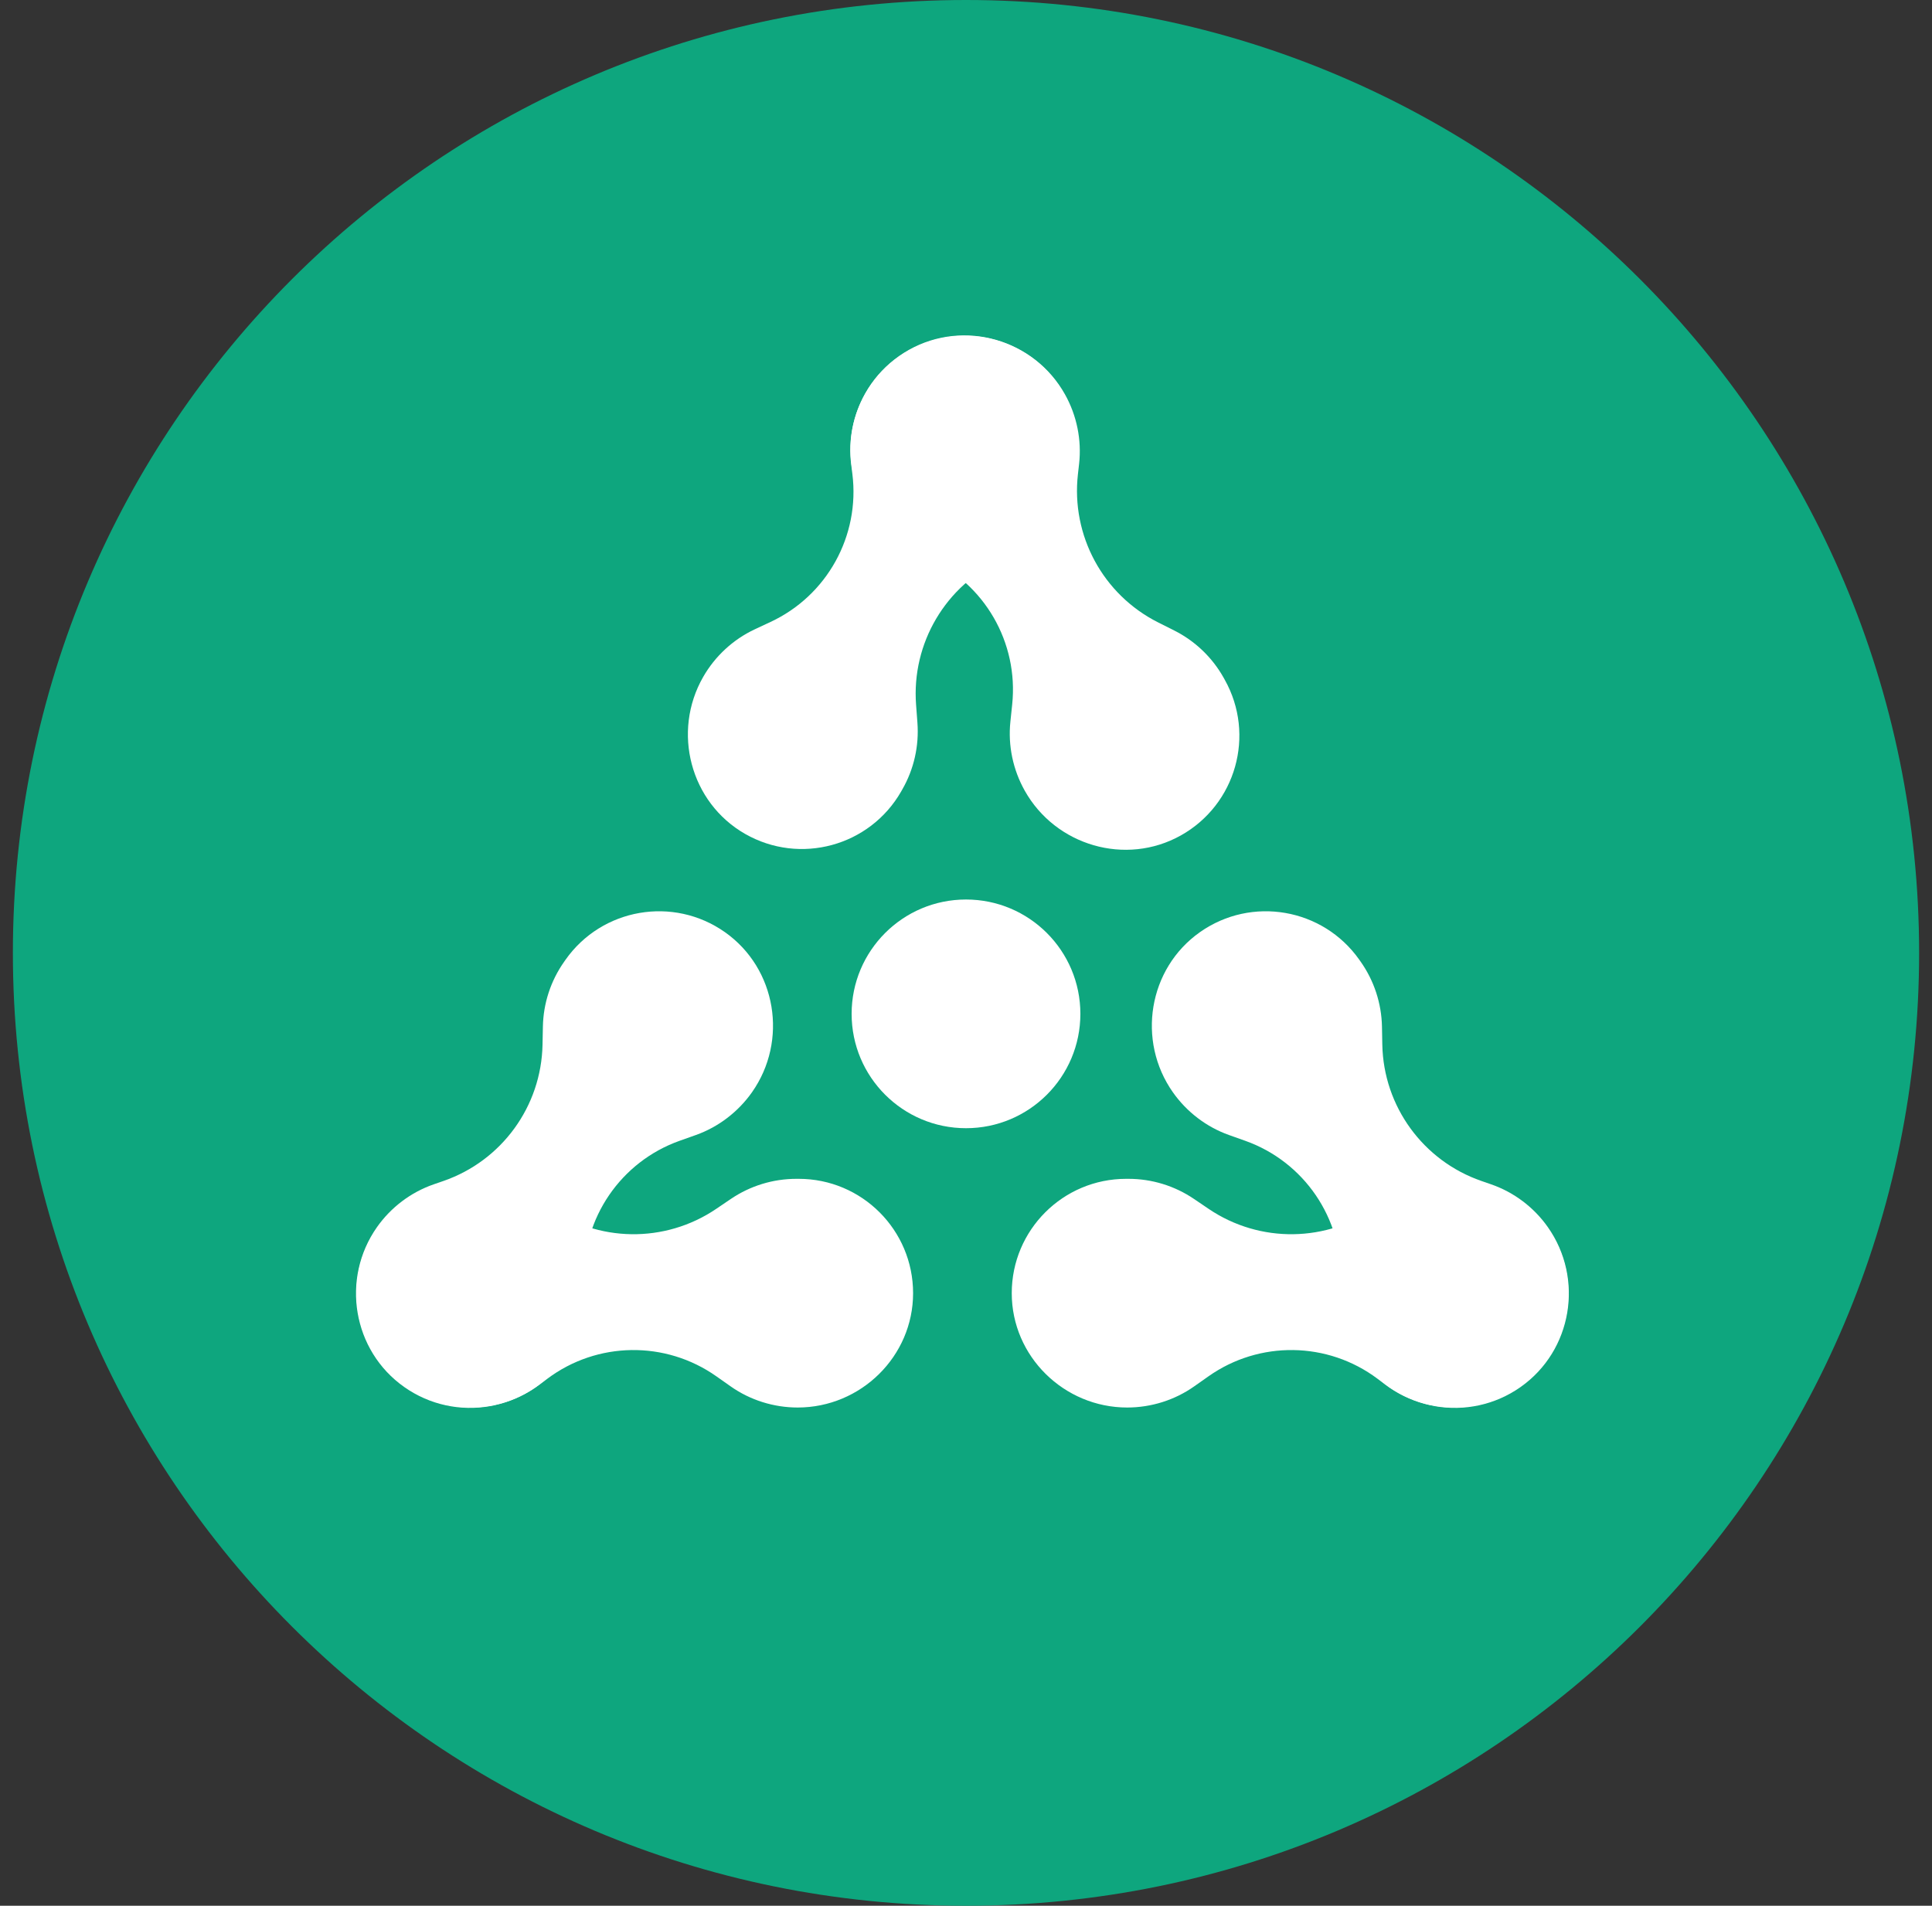 <svg width="75" height="74" viewBox="0 0 75 74" fill="none" xmlns="http://www.w3.org/2000/svg">
  <rect x="0" y="0" width="75" height="74" fill="#333333" stroke="none"/>
  <path
    d="M74.5 37C74.5 57.434 57.934 74 37.5 74C17.066 74 0.5 57.434 0.5 37C0.5 16.566 17.066 0 37.5 0C57.934 0 74.5 16.566 74.5 37Z"
    fill="#0EA67E" />
  <path
    d="M13.838 50.214C13.838 47.762 15.855 45.774 18.307 45.774C19.245 45.774 20.168 46.069 20.929 46.616L21.255 46.849C23.201 48.248 25.813 48.286 27.799 46.943L28.376 46.552C29.126 46.045 30.01 45.774 30.915 45.774H31.006C33.458 45.774 35.446 47.762 35.446 50.214C35.446 52.666 33.418 54.654 30.966 54.654C30.038 54.654 29.119 54.367 28.361 53.831L27.811 53.444C25.834 52.048 23.182 52.086 21.246 53.538L20.942 53.766C20.174 54.342 19.239 54.654 18.278 54.654C15.826 54.654 13.838 52.666 13.838 50.214Z"
    fill="white" />
  <path
    d="M15.691 53.857C13.687 52.444 13.224 49.651 14.637 47.646C15.177 46.88 15.95 46.295 16.836 45.988L17.215 45.857C19.48 45.072 21.015 42.958 21.061 40.562L21.075 39.865C21.092 38.96 21.38 38.081 21.902 37.342L21.954 37.267C23.367 35.263 26.137 34.783 28.142 36.196C30.146 37.609 30.602 40.413 29.189 42.417C28.654 43.175 27.89 43.76 27.016 44.072L26.382 44.297C24.102 45.109 22.605 47.298 22.676 49.718L22.688 50.097C22.716 51.057 22.432 52.001 21.878 52.786C20.465 54.79 17.695 55.27 15.691 53.857Z"
    fill="white" />
  <path
    d="M60.884 50.214C60.884 47.762 58.868 45.774 56.416 45.774C55.478 45.774 54.554 46.069 53.793 46.616L53.468 46.849C51.521 48.248 48.909 48.286 46.923 46.943L46.346 46.552C45.597 46.045 44.712 45.774 43.807 45.774H43.716C41.264 45.774 39.276 47.762 39.276 50.214C39.276 52.666 41.304 54.654 43.757 54.654C44.685 54.654 45.603 54.367 46.361 53.831L46.911 53.444C48.888 52.048 51.54 52.086 53.476 53.538L53.78 53.766C54.548 54.342 55.483 54.654 56.444 54.654C58.896 54.654 60.884 52.666 60.884 50.214Z"
    fill="white" />
  <path
    d="M59.031 53.857C61.035 52.444 61.498 49.651 60.085 47.646C59.545 46.88 58.772 46.295 57.886 45.988L57.508 45.857C55.243 45.072 53.707 42.958 53.661 40.562L53.648 39.865C53.63 38.96 53.342 38.081 52.821 37.342L52.768 37.267C51.355 35.263 48.585 34.783 46.581 36.196C44.577 37.609 44.121 40.413 45.534 42.417C46.068 43.175 46.832 43.76 47.707 44.072L48.34 44.297C50.62 45.109 52.117 47.298 52.046 49.718L52.035 50.097C52.007 51.057 52.29 52.001 52.844 52.786C54.257 54.79 57.027 55.27 59.031 53.857Z"
    fill="white" />
  <path
    d="M39.652 13.623C41.781 14.841 42.506 17.578 41.288 19.706C40.823 20.52 40.109 21.176 39.256 21.565L38.891 21.732C36.711 22.727 35.382 24.976 35.562 27.366L35.614 28.061C35.682 28.964 35.479 29.866 35.029 30.651L34.984 30.731C33.767 32.859 31.055 33.598 28.926 32.381C26.797 31.164 26.078 28.416 27.296 26.287C27.756 25.482 28.462 24.827 29.303 24.435L29.912 24.15C32.106 23.127 33.389 20.806 33.089 18.404L33.042 18.027C32.923 17.074 33.117 16.108 33.594 15.274C34.811 13.145 37.523 12.406 39.652 13.623Z"
    fill="white" />
  <path
    d="M35.286 13.584C37.426 12.387 40.146 13.175 41.343 15.315C41.801 16.133 41.995 17.083 41.89 18.015L41.845 18.413C41.575 20.794 42.818 23.092 44.96 24.169L45.583 24.482C46.391 24.888 47.059 25.527 47.502 26.317L47.546 26.397C48.744 28.537 47.98 31.242 45.84 32.44C43.701 33.637 40.975 32.838 39.778 30.698C39.324 29.889 39.126 28.947 39.223 28.024L39.293 27.355C39.545 24.948 38.217 22.652 36.004 21.672L35.657 21.518C34.778 21.129 34.05 20.466 33.581 19.627C32.383 17.488 33.147 14.782 35.286 13.584Z"
    fill="white" />
  <path
    d="M41.94 39.368C41.94 41.82 39.952 43.808 37.5 43.808C35.048 43.808 33.06 41.82 33.06 39.368C33.06 36.916 35.048 34.928 37.5 34.928C39.952 34.928 41.94 36.916 41.94 39.368Z"
    fill="white" />
</svg>
